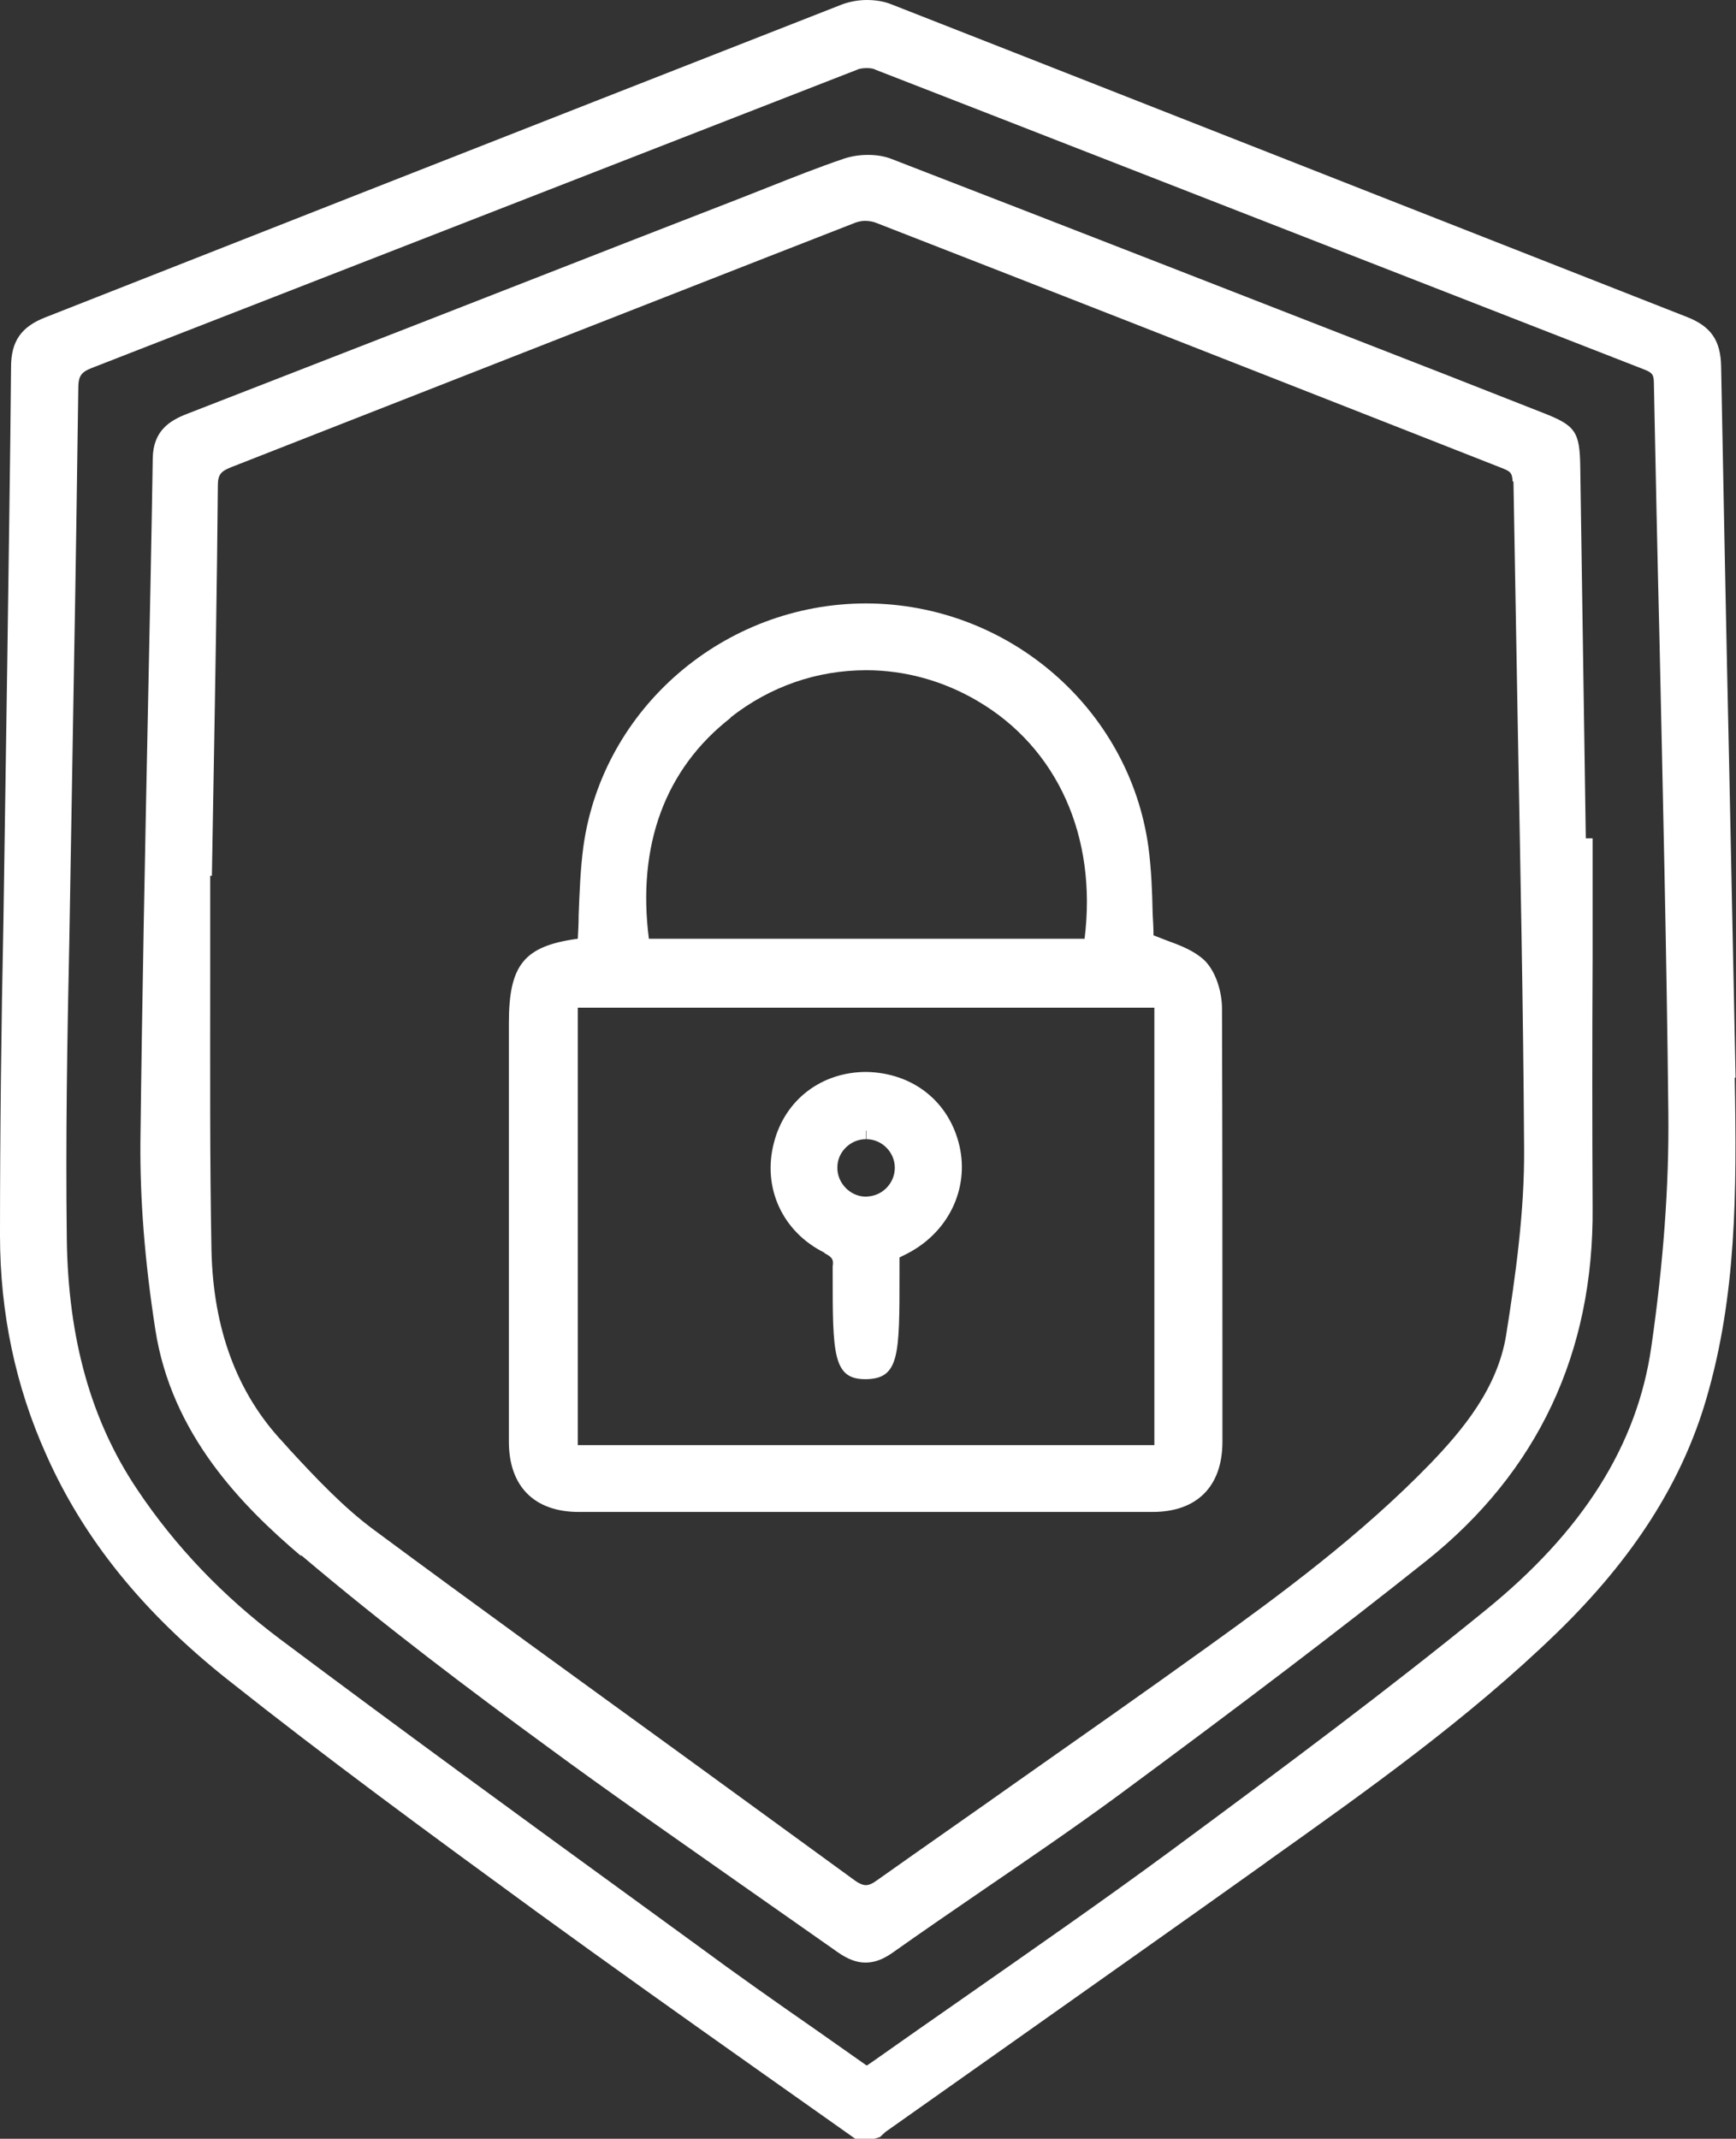 <svg xmlns="http://www.w3.org/2000/svg" id="Layer_1" viewBox="0 0 40.8 50.26"><rect x="0" y="0" width="40.8" height="50.26" fill="#333333" stroke="none"/><defs><style>.cls-1{fill:#fff;}</style></defs><path class="cls-1" d="M40.79,25.32c-.05-2.44-.1-4.87-.15-7.31-.07-3.13-.13-6.26-.19-9.4-.01-.61-.24-.94-.8-1.16l-7.1-2.79C28.68,3.14,24.8,1.61,20.92,.09c-.16-.06-.35-.09-.55-.09s-.4,.04-.57,.1c-3.83,1.5-7.65,3-11.47,4.5L1.06,7.46c-.56,.22-.8,.56-.8,1.16-.02,2.34-.06,4.67-.09,7.01l-.09,6.05C.03,24.09,0,26.58,0,29.03c0,1.83,.37,3.56,1.08,5.14,.88,1.99,2.28,3.72,4.27,5.3,2.32,1.84,4.65,3.55,7.24,5.44,1.72,1.25,3.45,2.48,5.19,3.71l2.32,1.64h.45l.13-.04s.11-.1,.13-.12l2.93-2.07c1.99-1.41,3.98-2.81,5.97-4.23l.08-.06c2.32-1.65,4.72-3.35,6.81-5.38,1.79-1.74,2.93-3.53,3.5-5.48,.71-2.42,.72-4.85,.67-7.55ZM1.63,22.07l.11-6.47c.04-2.16,.07-4.31,.1-6.46,0-.3,.06-.39,.31-.49,3-1.17,14.99-5.84,17.99-7.01,.06-.03,.15-.04,.23-.04,.08,0,.16,.01,.21,.04,3.86,1.5,7.72,3.01,11.57,4.51l6.46,2.52c.21,.08,.26,.12,.26,.33,.04,1.98,.08,3.96,.13,5.95,.08,3.67,.17,7.46,.21,11.2,.02,1.71-.12,3.56-.4,5.5-.33,2.31-1.61,4.34-3.91,6.2-2.26,1.84-4.59,3.58-7.38,5.64-1.6,1.18-3.26,2.33-4.86,3.45-.73,.51-1.45,1.01-2.17,1.52l-.12,.08-1.18-.83c-.95-.66-1.89-1.32-2.81-2l-1.25-.91c-2.82-2.05-5.73-4.17-8.56-6.29-1.33-1-2.45-2.17-3.34-3.5-1.09-1.62-1.63-3.55-1.66-5.9-.03-2.34,.01-4.72,.06-7.03Z"></path><path class="cls-1" d="M7.07,36.54c1.97,1.67,4.02,3.21,5.77,4.49,1.49,1.1,3.04,2.17,4.53,3.22,.77,.54,1.54,1.08,2.31,1.62,.24,.17,.45,.25,.66,.25s.4-.07,.62-.22c.72-.51,1.45-1.01,2.18-1.51,1.04-.71,2.08-1.42,3.09-2.16,2.98-2.2,5.23-3.91,7.29-5.55,2.62-2.09,3.94-4.89,3.91-8.31-.01-1.95-.01-3.89,0-5.84v-2.83h-.16l-.13-8.71c-.01-.85-.11-.99-.88-1.29l-2.24-.88c-4.36-1.7-8.71-3.4-13.08-5.09-.16-.06-.34-.09-.54-.09s-.39,.03-.57,.09c-.59,.2-1.17,.43-1.75,.66l-.71,.28-2.47,.96c-3.5,1.37-6.99,2.73-10.49,4.09-.42,.16-.81,.4-.82,1.05-.03,1.92-.07,3.83-.11,5.75-.07,3.44-.14,6.88-.18,10.33-.01,1.34,.1,2.78,.35,4.39,.38,2.47,2.04,4.15,3.43,5.33ZM35.57,11.32c.03,1.89,.07,3.79,.1,5.68,.06,3.33,.13,6.67,.15,10,.01,1.47-.2,2.97-.42,4.36-.2,1.26-1.02,2.24-1.79,3.04-1.62,1.67-3.5,3.06-5.27,4.33-1.46,1.05-2.93,2.08-4.41,3.12-1.1,.78-2.21,1.55-3.31,2.33-.11,.08-.19,.12-.27,.12-.04,0-.12-.01-.26-.11-1.36-.99-2.72-1.98-4.08-2.97-2.41-1.75-4.82-3.49-7.21-5.26-.72-.53-1.36-1.21-1.98-1.88l-.17-.19c-1.08-1.15-1.64-2.66-1.68-4.51-.04-2.11-.03-4.25-.03-6.32,0-.83,0-1.65,0-2.48h.04l.04-2.3c.04-2.29,.08-4.57,.1-6.86,0-.26,.06-.34,.31-.44l6.53-2.56c2.71-1.06,5.43-2.13,8.15-3.19,.06-.02,.13-.04,.22-.04,.1,0,.2,.02,.27,.05,4.11,1.6,8.21,3.21,12.31,4.82l2.34,.92c.23,.09,.29,.11,.3,.33Z"></path><path class="cls-1" d="M28.3,22.56c-.24-.22-.55-.34-.88-.46-.1-.04-.21-.08-.31-.12,0-.16-.01-.33-.02-.51-.01-.51-.03-1.04-.1-1.57-.45-3.25-3.29-5.71-6.63-5.72-3.34,0-6.2,2.46-6.65,5.72-.07,.53-.09,1.08-.11,1.6,0,.19-.01,.38-.02,.56-1.27,.17-1.62,.62-1.62,1.98v9.84c0,1.05,.6,1.65,1.64,1.65h13.49c1.04,0,1.64-.6,1.64-1.65v-1.07c0-3.04,0-6.07-.01-9.11,0-.38-.14-.88-.43-1.15Zm-11.13-5.7c.93-.73,2.03-1.11,3.19-1.11,.91,0,1.81,.25,2.61,.72,1.88,1.1,2.82,3.19,2.52,5.59H15.25c-.28-2.19,.38-3.99,1.92-5.19Zm9.96,6.82v10.28H13.58v-10.28h13.56Z"></path><path class="cls-1" d="M19.38,29.45c.2,.1,.21,.17,.19,.31,0,.04,0,.09,0,.17,0,1.86,0,2.48,.76,2.48h.04c.77-.02,.77-.58,.77-2.46v-.4l.18-.09c.97-.5,1.46-1.52,1.23-2.53-.24-1.04-1.09-1.72-2.19-1.74-1.05,0-1.91,.65-2.17,1.66-.28,1.06,.2,2.1,1.19,2.59Zm.98-2.88v.2c.37,0,.67,.31,.67,.67,0,.18-.07,.35-.2,.48-.13,.13-.3,.2-.5,.2h0c-.36-.01-.66-.33-.65-.69,0-.36,.31-.66,.67-.66v-.2h0Z"></path></svg>